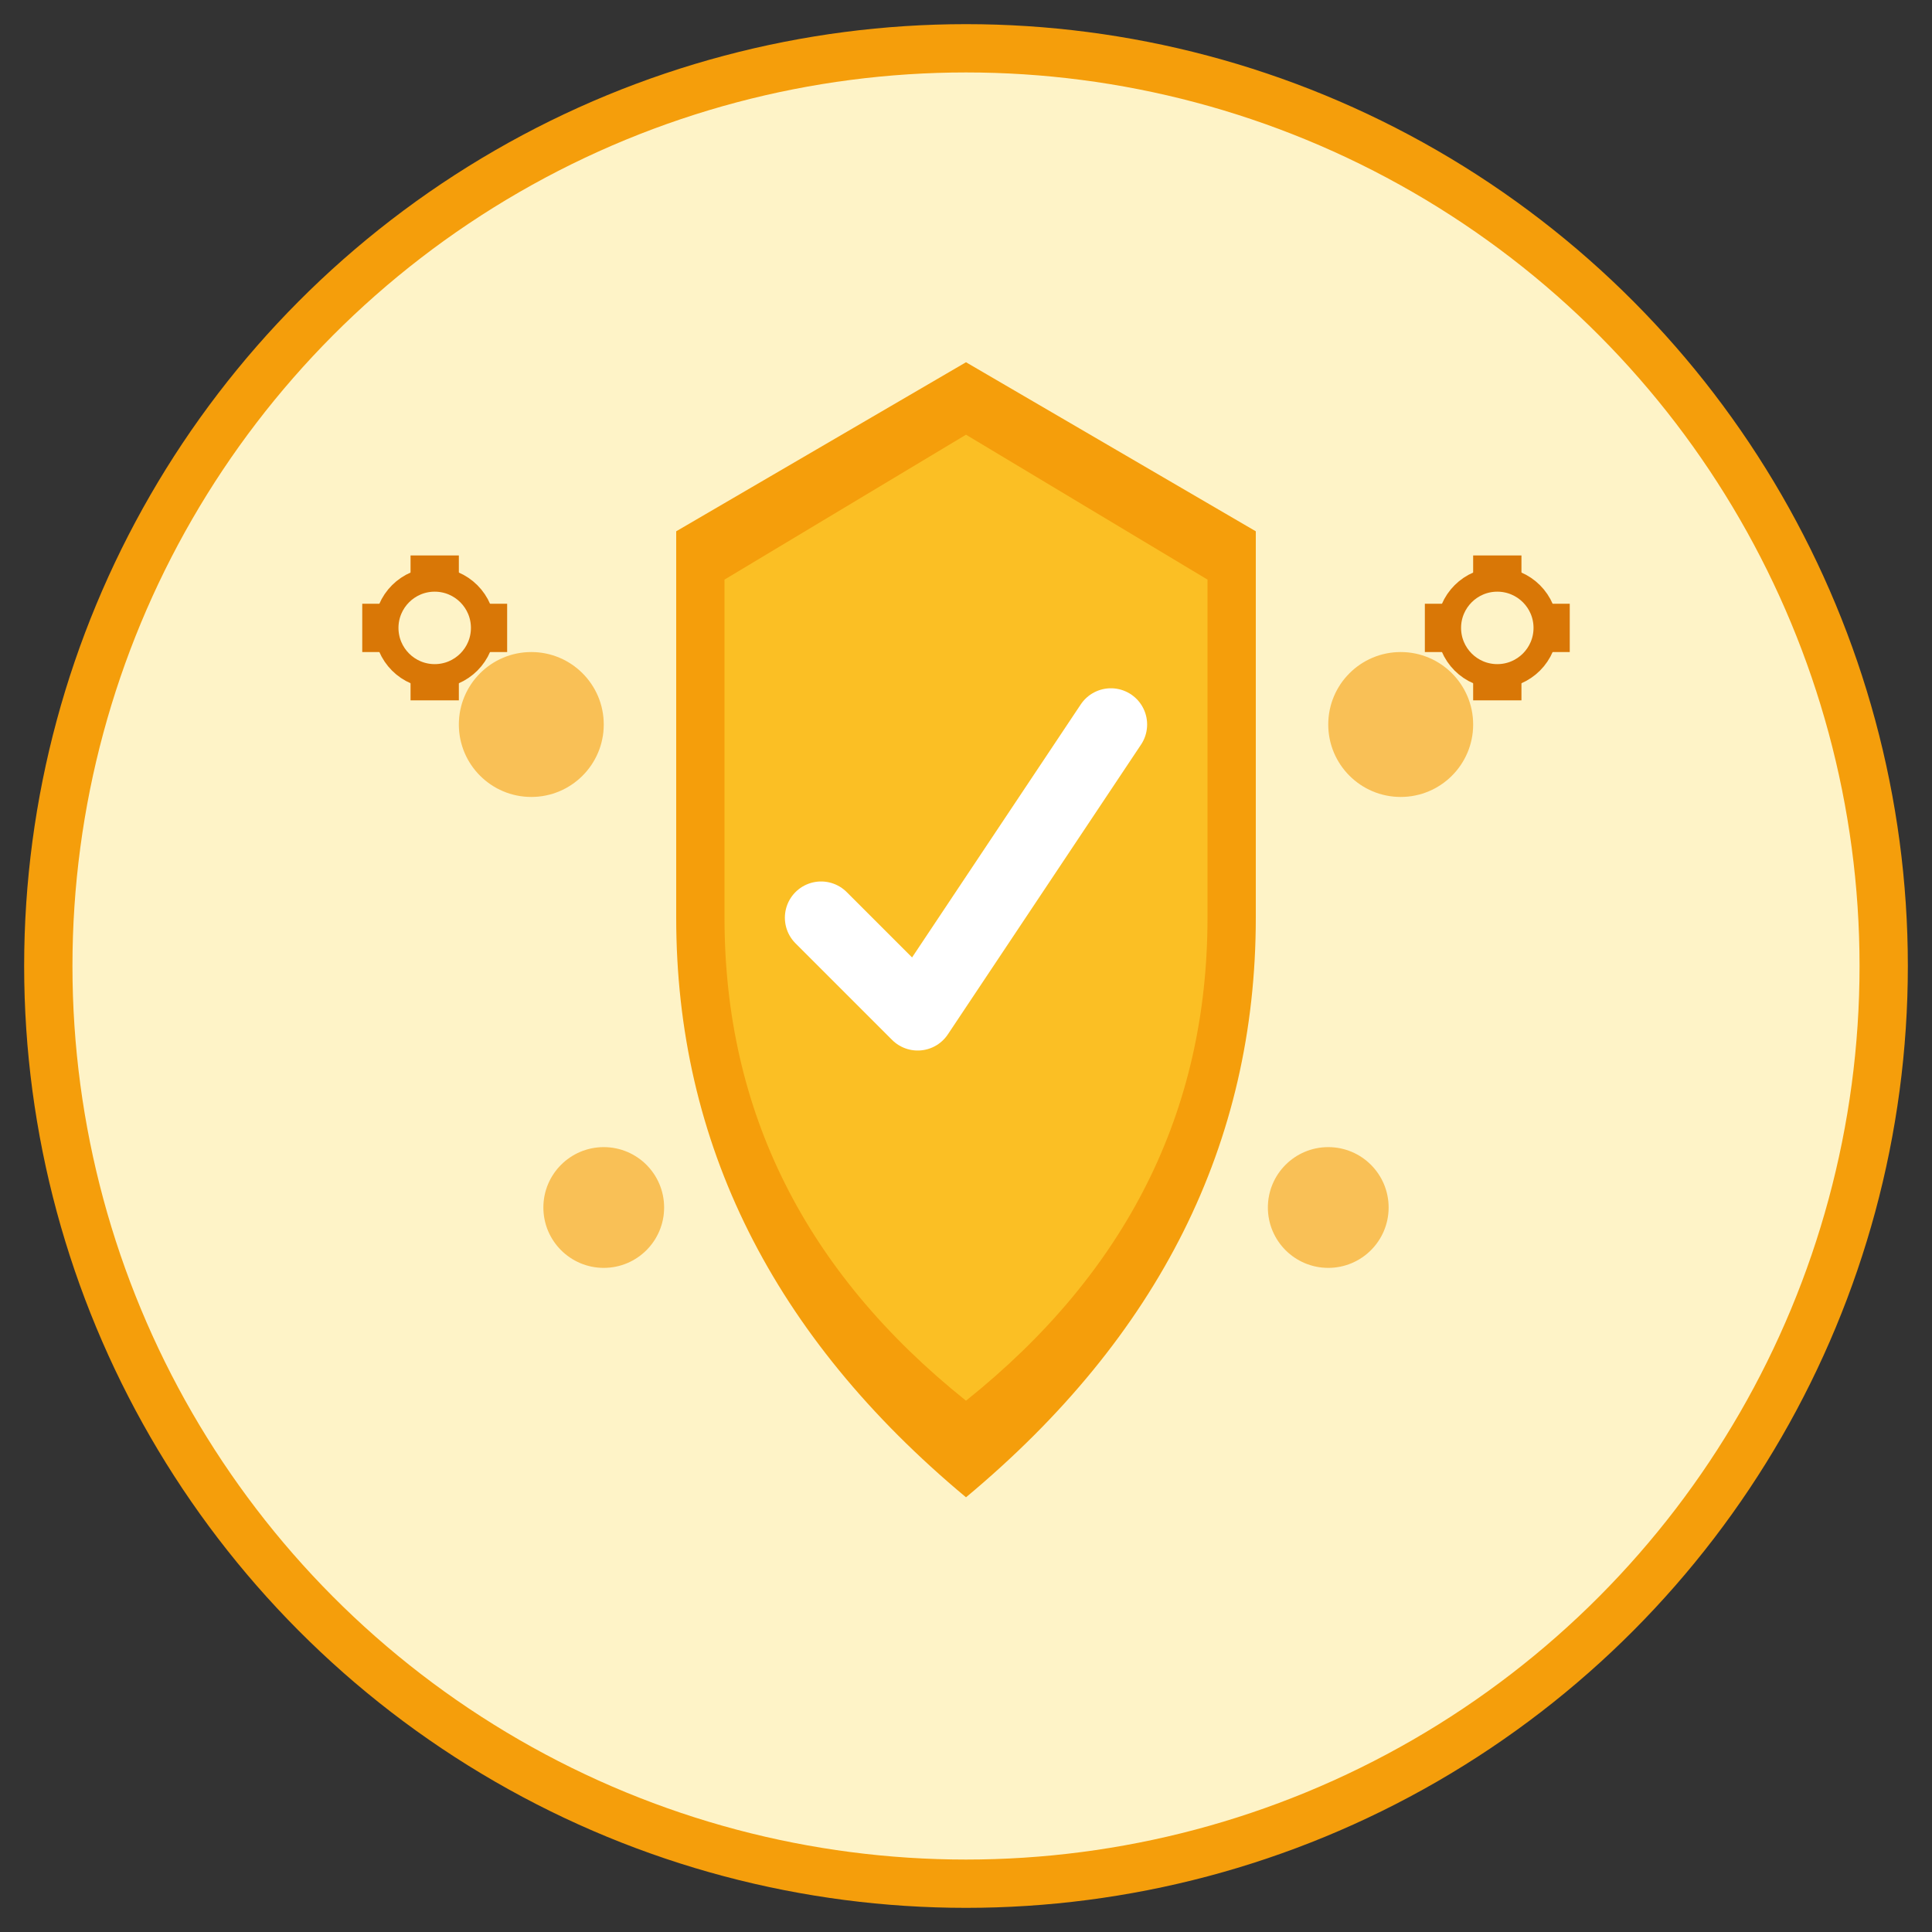 <svg width="80" height="80" viewBox="0 0 80 80" fill="none" xmlns="http://www.w3.org/2000/svg">
    <rect x="0" y="0" width="80" height="80" fill="#333333" stroke="none"/>
    <!-- Background circle -->
    <circle cx="40" cy="40" r="38" fill="#fef3c7" stroke="#f59e0b" stroke-width="2"/>
    
    <!-- Shield -->
    <path d="M40 15 L28 22 L28 38 Q28 52 40 62 Q52 52 52 38 L52 22 Z" fill="#f59e0b"/>
    <path d="M40 18 L30 24 L30 38 Q30 50 40 58 Q50 50 50 38 L50 24 Z" fill="#fbbf24"/>
    
    <!-- Checkmark inside shield -->
    <path d="M34 38 L38 42 L46 30" stroke="white" stroke-width="3" fill="none" stroke-linecap="round" stroke-linejoin="round"/>
    
    <!-- Protection elements -->
    <circle cx="22" cy="30" r="3" fill="#f59e0b" opacity="0.6"/>
    <circle cx="58" cy="30" r="3" fill="#f59e0b" opacity="0.6"/>
    <circle cx="25" cy="50" r="2.5" fill="#f59e0b" opacity="0.6"/>
    <circle cx="55" cy="50" r="2.5" fill="#f59e0b" opacity="0.6"/>
    
    <!-- Gear symbols -->
    <g transform="translate(18, 26)">
        <circle cx="0" cy="0" r="2" fill="none" stroke="#d97706" stroke-width="1"/>
        <rect x="-1" y="-3" width="2" height="1" fill="#d97706"/>
        <rect x="-1" y="2" width="2" height="1" fill="#d97706"/>
        <rect x="-3" y="-1" width="1" height="2" fill="#d97706"/>
        <rect x="2" y="-1" width="1" height="2" fill="#d97706"/>
    </g>
    
    <g transform="translate(62, 26)">
        <circle cx="0" cy="0" r="2" fill="none" stroke="#d97706" stroke-width="1"/>
        <rect x="-1" y="-3" width="2" height="1" fill="#d97706"/>
        <rect x="-1" y="2" width="2" height="1" fill="#d97706"/>
        <rect x="-3" y="-1" width="1" height="2" fill="#d97706"/>
        <rect x="2" y="-1" width="1" height="2" fill="#d97706"/>
    </g>
</svg>
